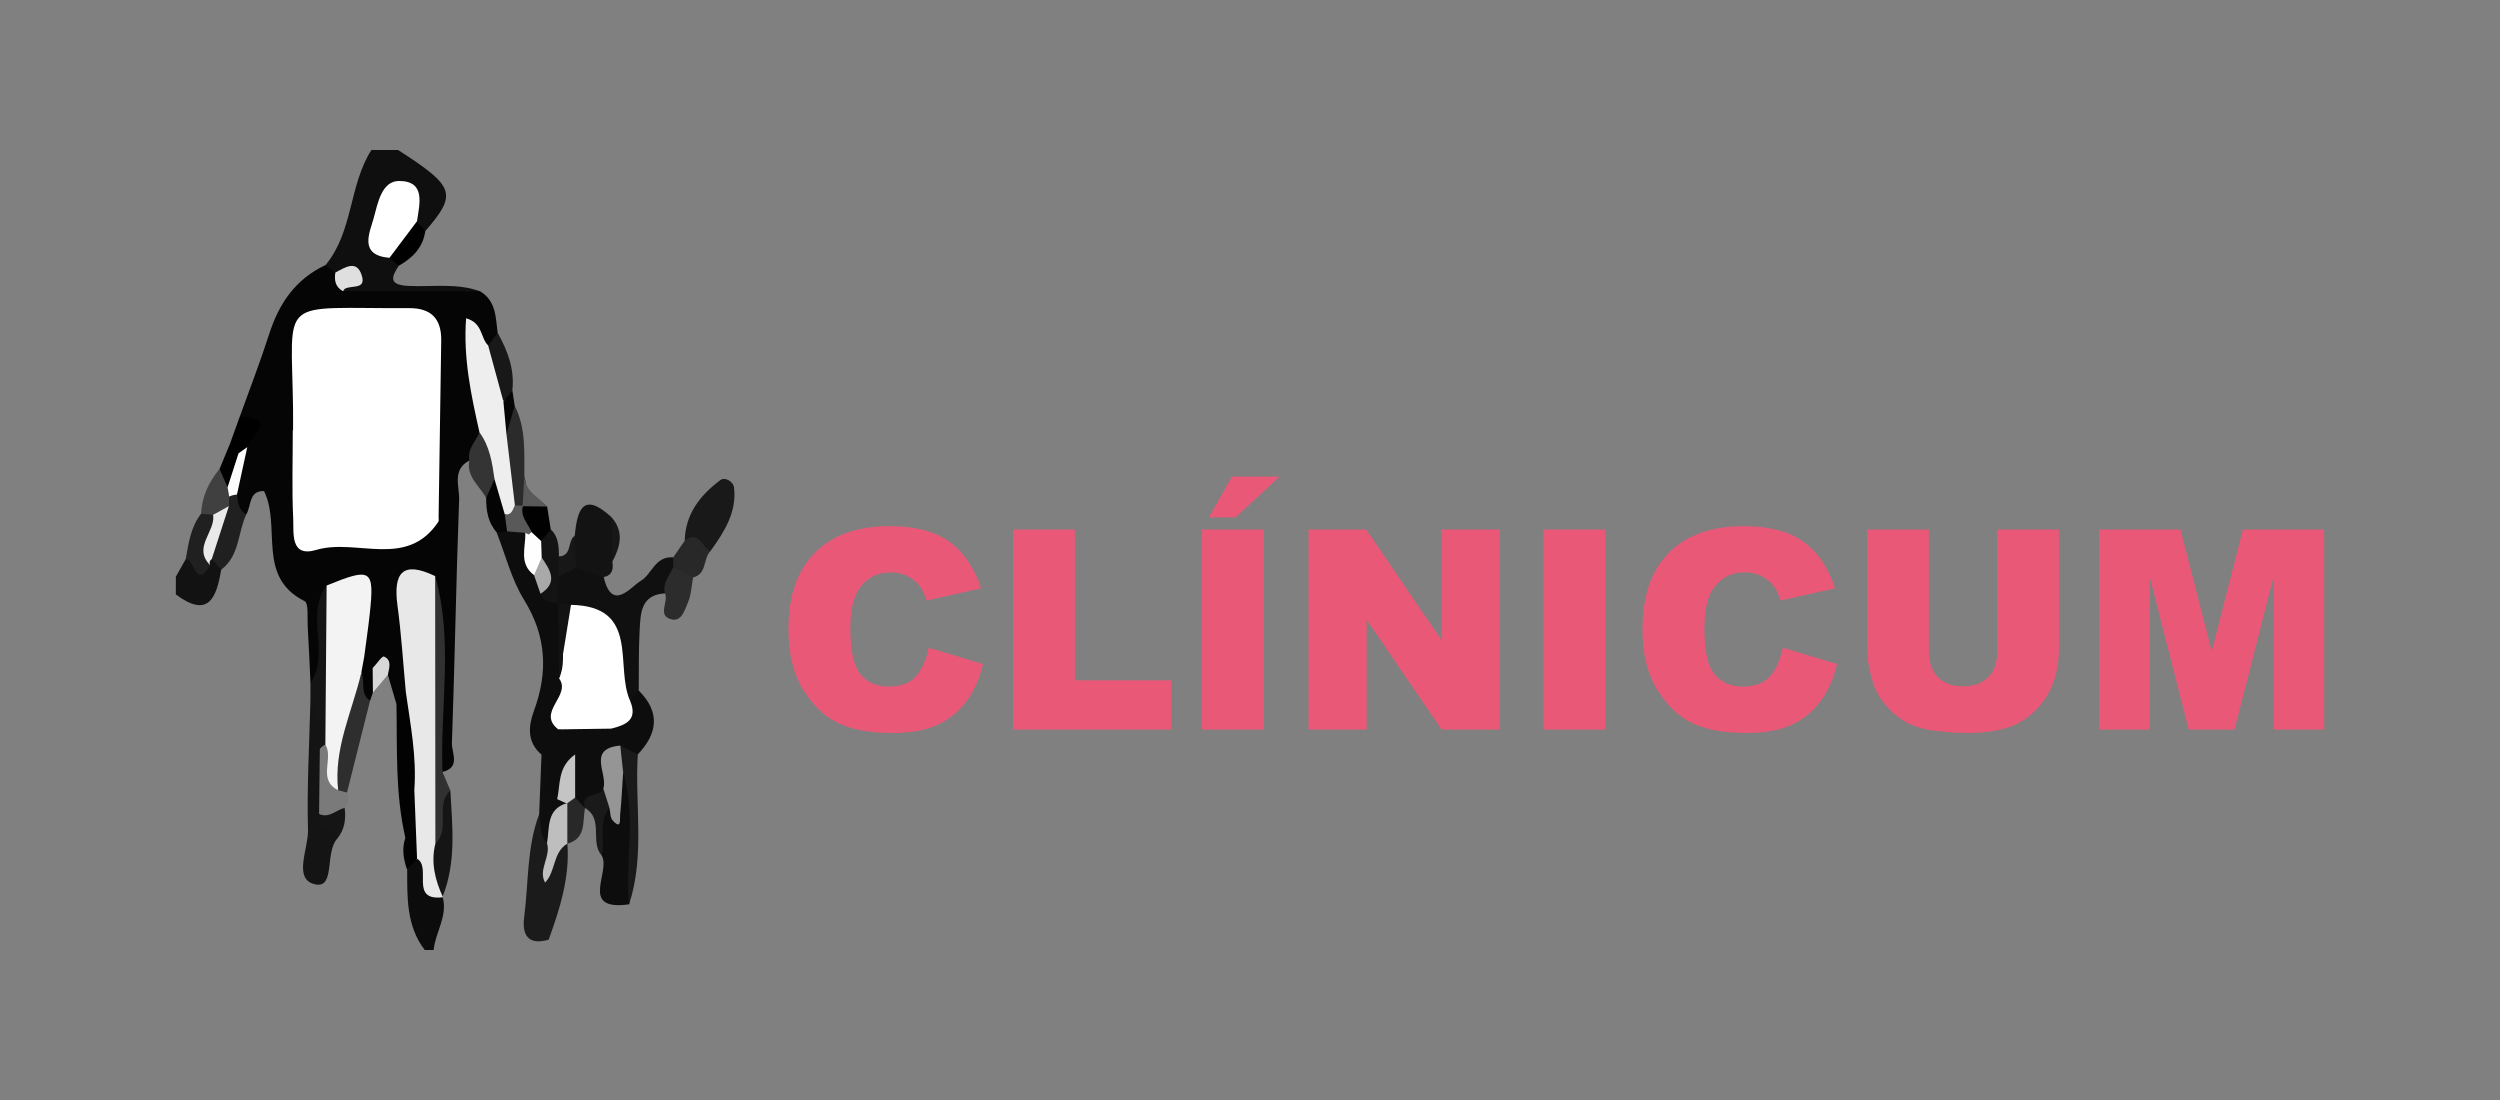 <?xml version="1.0" encoding="utf-8"?>
<!-- Generator: Adobe Illustrator 16.0.0, SVG Export Plug-In . SVG Version: 6.00 Build 0)  -->
<!DOCTYPE svg PUBLIC "-//W3C//DTD SVG 1.1//EN" "http://www.w3.org/Graphics/SVG/1.1/DTD/svg11.dtd">
<svg version="1.1" id="Capa_1" xmlns="http://www.w3.org/2000/svg" xmlns:xlink="http://www.w3.org/1999/xlink" x="0px" y="0px"
	 width="250px" height="110px" viewBox="0 0 250 110" enable-background="new 0 0 250 110" xml:space="preserve">
<rect x="0" y="0" width="250" height="110" fill="#808080" stroke="none"/>
<g>
	<path fill="#FFD100" d="M145.219-200.14l-3.734-38.431h-0.006l-3.783,39.071C140.15-199.77,142.664-199.982,145.219-200.14"/>
	<path fill="#3FAE2A" d="M154.342-200.423l0.01-38.147l-12.873-0.003v0.003l3.74,38.431
		C148.191-200.321,151.244-200.416,154.342-200.423"/>
	<path fill="#003DA6" d="M137.695-199.5l3.783-39.07v-0.003l-33.64,0.003l0.017,46.395
		C115.759-195.641,126.05-198.216,137.695-199.5"/>
	<path fill="#003DA6" d="M127.053-182.101c0.462,0.085,2.122,0.569,2.122,1.747v18.902h5.623v-21.322h-7.745V-182.101
		L127.053-182.101z"/>
	<path fill="#003DA6" d="M82.872-182.773v0.673c0.684,0.146,2.157,0.553,1.561,1.885l-8.38,18.767h4.427l2.625-5.854h9.282
		l2.292,5.854h5.822l-8.313-21.324H82.872L82.872-182.773z M84.291-169.949l3.766-8.389l3.288,8.389H84.291z"/>
	<path fill="#003DA6" d="M169.016-182.773v0.673c0.676,0.146,2.156,0.553,1.555,1.885l-8.375,18.767h4.426l2.621-5.854h9.285
		l2.291,5.854h5.824l-8.318-21.324H169.016L169.016-182.773z M170.436-169.949l3.762-8.389l3.291,8.389H170.436z"/>
	<path fill="#003DA6" d="M154.068-161.449l8.885-21.324h-4.201l-6.516,15.636l-6.199-15.636h-7.896v0.672
		c0.914,0.181,1.935,0.568,2.401,1.753l7.496,18.899H154.068z"/>
	<path fill="#003DA6" d="M115.125-161.449l8.885-21.324h-4.203l-6.514,15.636l-6.203-15.636h-7.893v0.672
		c0.914,0.181,1.935,0.568,2.402,1.753l7.493,18.899H115.125z"/>
</g>
<g>
	<g>
		<path fill-rule="evenodd" clip-rule="evenodd" fill="#0F0F0F" d="M32.557,26.502c2.772-3.339,2.323-7.96,4.583-11.502
			c0.89,0,1.778,0,2.668,0c5.703,3.671,5.941,4.382,2.72,8.112c-0.658-0.142-1.111-0.541-1.417-1.125
			c-0.324-0.628-0.232-1.6-1.038-1.817c-0.664-0.181-0.957,0.537-1.188,1.063c-0.563,1.283-0.63,2.552,0.259,3.741
			c0.368,0.479,0.667,0.991,0.728,1.608c-0.789,1.196-0.946,1.916,0.956,2.01c2.399,0.119,4.855-0.319,7.199,0.548
			c-3.73,2.538-7.86,0.947-11.806,1.153c-1.684,0.002-1.766-1.76-2.767-2.527C32.994,27.456,32.665,27.056,32.557,26.502z"/>
		<path fill-rule="evenodd" clip-rule="evenodd" fill="#0C0C0C" d="M44.257,89.668c0.554,1.919-0.717,3.535-0.895,5.332
			c-0.297,0-0.593,0-0.889,0c-1.83-2.396-1.754-5.207-1.753-8.004c0.371-0.419,0.528-1.073,1.233-1.123
			c1.493,0.639,1.57,1.888,1.173,3.156c-0.397,1.271,0.569,0.09,0.651,0.42C43.942,89.521,44.1,89.593,44.257,89.668z"/>
		<path fill-rule="evenodd" clip-rule="evenodd" fill="#121212" d="M17.585,57.667c0.329-0.584,0.658-1.169,0.987-1.754
			c0.671-0.347,1.401,0.015,2.085-0.191c0.352-0.105,0.705-0.122,1.064-0.063c0.528,0.317,0.756,0.725,0.397,1.31
			c-0.465,2.742-1.227,4.94-4.534,2.477C17.585,58.852,17.585,58.26,17.585,57.667z"/>
		<path fill-rule="evenodd" clip-rule="evenodd" fill="#050505" d="M34.269,29.102c4.585,0.013,9.171,0.025,13.757,0.039
			c1.595,0.959,1.537,2.61,1.739,4.153c0.284,0.696,0.063,1.186-0.609,1.489c-0.297,0.768-1.31-1.63-1.314,0.284
			c-0.011,2.8,0.845,5.524,0.777,8.339c-0.234,1.093-0.653,2.067-1.688,2.646c-1.758,0.928-0.971,2.611-1.02,3.928
			c-0.302,8.105-0.431,16.218-0.72,24.325c-0.035,0.96,0.904,2.447-0.946,2.887c-1.839-1.951-1.05-4.393-1.215-6.646
			c-0.263-3.601,0.463-7.246-0.474-10.786c-2.435-1.198-1.439,1.037-1.545,1.719c-0.402,2.588,1.239,5.155,0.169,7.791
			c-0.355,0.595-0.838,1.018-1.531,1.163c-0.288-0.982-0.575-1.965-0.863-2.948c-0.203-1.45-1.405-0.38-2.031-0.803
			c-0.516-0.339-0.858-0.793-1.045-1.372c-0.297-1.446,0.388-2.853,0.209-4.275c-0.208-1.655-0.877-2.523-2.449-1.003
			c-0.804,1.623-0.261,3.373-0.536,5.027c-0.216,1.293,0.148,2.989-1.887,3.253c-0.089-1.893-0.166-3.786-0.278-5.677
			c-0.052-0.872,0.109-2.312-0.313-2.523c-4.854-2.435-2.298-7.434-4.054-11.006c-1.54-0.046-1.262,1.465-1.765,2.32
			c-1.276,0.209-1.404-0.751-1.641-1.604c-0.122-1.533,0.488-2.937,0.785-4.396c0.159-1.245,1.572-2.425,0.192-3.753
			c0.989-2.757,2.053-5.492,2.947-8.28c0.983-3.066,2.649-5.5,5.637-6.89c0.326,0.251,0.651,0.504,0.978,0.755
			C34.365,27.64,34.046,28.478,34.269,29.102z"/>
		<path fill-rule="evenodd" clip-rule="evenodd" fill="#0D0D0D" d="M54.149,75.461c-1.472-1.255-1.316-2.845-0.75-4.393
			c1.417-3.865,1.253-7.449-0.986-11.07c-1.266-2.047-1.861-4.507-2.76-6.78c0.289-0.31,0.638-0.52,1.047-0.632
			c0.633-0.069,1.215,0.063,1.73,0.445c0.891,1.097,0.867,2.53,1.393,3.763c0.271,0.673,0.567,1.335,0.98,1.938
			c0.463,0.591,1.038,1.084,1.475,1.704c0.195,0.355,0.329,0.73,0.428,1.122c0.299,1.821,0.196,3.653,0.213,5.479
			c0.133,1.643-0.694,3.289,0.047,4.919c1.2,1.039,2.477,0.558,3.736,0.208c0.966-0.396,1.509-1.166,1.867-2.099
			c0.303-0.505,0.708-0.884,1.307-1.01c2.166,2.16,1.9,4.285-0.094,6.384c-0.543,0.482-1.29,0.356-1.894,0.658
			c-0.693,0.767-0.571,1.794-0.885,2.667c-0.292,1.359-1.711,1.31-2.528,2.019l0.024,0.015c-0.729,0.296-1.134-0.122-1.479-0.668
			c-0.3-0.458-0.098-1.058-0.416-1.518c-0.128,0.704-0.433,1.271-1.18,1.489C53.449,78.978,55.208,76.834,54.149,75.461z"/>
		<path fill-rule="evenodd" clip-rule="evenodd" fill="#101010" d="M63.876,69.056c-0.284,0.352-0.568,0.704-0.853,1.058
			c-1.256-0.756-1.756-2.084-1.756-3.329c-0.003-3.191-1.947-4.586-4.533-5.56c-0.306-0.3-0.612-0.597-0.923-0.889l-0.006-0.006
			c-0.695-0.768-0.834-1.635-0.472-2.595c0.492-0.881,1.322-1.295,2.225-1.611c1.302-0.115,2.322,0.271,2.814,1.588
			c0.822,3.558,2.75,0.926,3.708,0.37c1.102-0.637,1.425-2.499,3.238-2.343c0.307,0.281,0.5,0.622,0.566,1.035
			c-0.026,1.089-0.433,1.975-1.389,2.56c-2.44,0.145-2.438,2.021-2.533,3.714C63.851,65.044,63.898,67.052,63.876,69.056z"/>
		<path fill-rule="evenodd" clip-rule="evenodd" fill="#1B1B1B" d="M54.866,93.968c-2.076,0.597-2.681-0.485-2.446-2.277
			c0.446-3.427,0.247-6.95,1.494-10.26c1.009,0.608,1.253,1.624,1.43,2.675c-0.134,0.599,0.333,1.33-0.386,1.806
			c0.806-0.299,0.201-1.577,1.206-1.738c0.192,0.064,0.385,0.131,0.577,0.195C56.988,87.738,55.993,90.866,54.866,93.968z"/>
		<path fill-rule="evenodd" clip-rule="evenodd" fill="#0D0D0D" d="M62.908,90.433c-5.1,0.71-1.724-3.345-2.765-4.916
			c-0.36-1.637-0.74-3.274,0.25-4.836c0.514,0.002,1.238-0.232,0.879,0.776c0.836-0.243,0.123-0.7,0.124-1.043
			c0.008-1.301-0.975-3.034,1.485-3.197C63.647,81.625,63.617,86.028,62.908,90.433z"/>
		<path fill-rule="evenodd" clip-rule="evenodd" fill="#191919" d="M68.473,54.071c0.059-2.68,1.553-4.557,3.558-6.058
			c0.483-0.363,1.303,0.165,1.371,0.721c0.3,2.48-0.974,4.443-2.334,6.348C69.863,55.62,69.24,54.659,68.473,54.071z"/>
		<path fill-rule="evenodd" clip-rule="evenodd" fill="#131313" d="M60.373,57.712c-0.929-0.31-1.856-0.621-2.784-0.931
			c-0.779-1.043-0.326-2.132-0.118-3.212c0.257-2.512,0.784-4.494,3.661-1.867c0.752,1.473,0.534,2.967,0.104,4.467
			C61.354,56.909,61.241,57.522,60.373,57.712z"/>
		<path fill-rule="evenodd" clip-rule="evenodd" fill="#1A1A1A" d="M62.908,90.433c-0.398-4.387,0.75-8.844-0.593-13.188
			c-1.143-0.785-0.964-1.711-0.285-2.688c0.583,0.295,1.167,0.591,1.752,0.884C63.466,80.437,64.52,85.513,62.908,90.433z"/>
		<path fill-rule="evenodd" clip-rule="evenodd" fill="#2B2B2B" d="M51.472,40.597c1.149,2.227,0.936,4.642,0.967,7.021
			c0.218,0.832,0.336,1.676,0.265,2.54c-0.215,0.408-0.545,0.643-1.01,0.679c-0.428-0.158-0.75-0.438-0.974-0.834
			c-0.557-2.146-1.281-4.271-0.923-6.547C50.118,42.363,50.403,41.25,51.472,40.597z"/>
		<path fill-rule="evenodd" clip-rule="evenodd" fill="#2C2C2C" d="M66.497,59.334c-0.267-1.033,0.432-1.76,0.82-2.584
			c1.048-0.44,1.605,0.106,1.995,0.99c-0.161,0.843-0.185,1.745-0.521,2.512c-0.32,0.729-0.622,1.962-1.679,1.675
			C65.688,61.539,66.893,60.174,66.497,59.334z"/>
		<path fill-rule="evenodd" clip-rule="evenodd" fill="#181818" d="M48.813,34.543c0.317-0.417,0.634-0.834,0.951-1.25
			c1.008,1.779,1.704,3.64,1.472,5.737c-0.294,0.627-0.604,1.229-1.479,0.982C48.317,38.383,47.448,36.656,48.813,34.543z"/>
		<path fill-rule="evenodd" clip-rule="evenodd" fill="#282828" d="M69.313,57.74c-0.664-0.329-1.329-0.66-1.993-0.989
			c0-0.338,0-0.676,0-1.012c0.386-0.557,0.77-1.112,1.153-1.668c1.446-1.157,1.702,0.745,2.595,1.011
			C70.287,55.84,70.725,57.4,69.313,57.74z"/>
		<path fill-rule="evenodd" clip-rule="evenodd" d="M39.87,26.582c-0.307-0.267-0.613-0.534-0.92-0.8
			c-0.577-2.342,0.94-3.109,2.749-3.657c0.276,0.329,0.552,0.658,0.828,0.988C42.297,24.77,41.246,25.801,39.87,26.582z"/>
		<path fill-rule="evenodd" clip-rule="evenodd" fill="#131313" d="M55.809,57.658c-0.001,0.891-0.002,1.781-0.003,2.672
			c-0.742-0.026-1.43-0.154-1.756-0.951c0.624-1.349-0.315-2.445-0.594-3.652c-0.11-0.602-0.053-1.182,0.193-1.744
			c0.332-0.543,0.774-0.935,1.424-1.041c0.799,0.742,0.806,1.726,0.823,2.707C56.368,56.34,56.294,57.008,55.809,57.658z"/>
		<path fill-rule="evenodd" clip-rule="evenodd" fill="#1A1A1A" d="M60.945,80.797c-1.204,1.413-0.341,3.179-0.802,4.719
			c-1.165-1.361,0.257-3.637-1.668-4.732c-0.441-1.66,1.564-0.975,1.855-1.934C61.726,79.123,61.945,79.769,60.945,80.797z"/>
		<path fill-rule="evenodd" clip-rule="evenodd" fill="#010101" d="M55.073,52.941c-0.319,0.387-0.639,0.774-0.958,1.161
			c-0.666-0.048-1.103-0.435-1.441-0.969c-0.648-0.784-1.457-1.545-0.365-2.575l-0.051,0.058c0.831-0.714,1.65-0.733,2.456,0.044
			C54.833,51.42,54.953,52.181,55.073,52.941z"/>
		<path fill-rule="evenodd" clip-rule="evenodd" fill="#282828" d="M57.514,79.764c0.329,0.345,0.657,0.69,0.986,1.034
			c-0.264,1.351,0.156,3.036-1.759,3.57l-0.008-0.004c-0.959-0.835-1.075-1.922-0.93-3.09c0.096-0.444,0.281-0.85,0.55-1.217
			C56.661,79.65,57.048,79.552,57.514,79.764z"/>
		<path fill-rule="evenodd" clip-rule="evenodd" fill="#060606" d="M50.338,40.14c0.3-0.369,0.599-0.74,0.898-1.11
			c0.078,0.522,0.156,1.045,0.235,1.567c-0.275,0.939-0.55,1.878-0.826,2.816C49.46,42.424,49.518,41.318,50.338,40.14z"/>
		<path fill-rule="evenodd" clip-rule="evenodd" fill="#171717" d="M55.809,57.658c0.029-0.671,0.059-1.34,0.088-2.01
			c1.341-0.073,0.824-1.556,1.574-2.078c0.039,1.07,0.079,2.14,0.118,3.211C56.996,57.073,56.403,57.365,55.809,57.658z"/>
		<path fill-rule="evenodd" clip-rule="evenodd" fill="#595959" d="M54.714,50.66c-0.819-0.015-1.637-0.029-2.456-0.044
			c0.061-0.999,0.12-1.999,0.181-2.999C52.488,49.162,53.876,49.705,54.714,50.66z"/>
		<path fill-rule="evenodd" clip-rule="evenodd" fill="#171717" d="M61.236,56.169c-0.035-1.488-0.069-2.978-0.104-4.467
			C62.438,53.162,62.037,54.659,61.236,56.169z"/>
		<path fill-rule="evenodd" clip-rule="evenodd" fill="#141414" d="M33.727,83.856c-1.259,1.385-0.177,5.002-2.193,4.582
			c-2.283-0.476-0.681-3.563-0.734-5.457c-0.121-4.277,0.136-8.564,0.24-12.849c2.421,0.623,1.687,2.69,1.972,4.289
			c-0.009,2.093,0.018,4.188-0.059,6.277C31.667,82.122,34.449,82.567,33.727,83.856z"/>
		<path fill-rule="evenodd" clip-rule="evenodd" fill="#2E2E2E" d="M37.006,70.07c-0.77,3.063-1.538,6.127-2.307,9.19
			c-0.499,0.197-0.955,0.123-1.369-0.218c-1.058-4.26,0.105-8.088,2.278-11.72C37.647,67.437,36.307,69.273,37.006,70.07z"/>
		<path fill-rule="evenodd" clip-rule="evenodd" fill="#020202" d="M39.648,70.432c0.313-0.401,0.624-0.804,0.937-1.207
			c2.45,2.856,2.335,6.218,1.912,9.646c-0.723,1.606-0.292,3.682-1.959,4.914C39.515,79.382,39.729,74.897,39.648,70.432z"/>
		<path fill-rule="evenodd" clip-rule="evenodd" fill="#151515" d="M31.984,74.886c-0.453-1.558,0.385-3.371-0.945-4.753
			c0.003-0.608,0.005-1.215,0.007-1.822c2.017-3.008-0.587-6.78,1.616-9.759c2.62,5.059,1.278,10.277,0.631,15.471
			C33.034,74.579,32.598,74.866,31.984,74.886z"/>
		<path fill-rule="evenodd" clip-rule="evenodd" fill="#202020" d="M23.694,49.46c0.109,0.753,0.145,1.543,0.941,1.965
			c-0.866,1.836-0.661,4.157-2.517,5.543c-0.312-0.358-0.624-0.716-0.938-1.074c-1.396-1.947,0.407-3.431,0.731-5.134
			c0.161-0.383,0.38-0.731,0.643-1.053C22.891,49.427,23.273,49.355,23.694,49.46z"/>
		<path fill-rule="evenodd" clip-rule="evenodd" fill="#7A7A7A" d="M31.984,74.886c0.153-0.182,0.337-0.325,0.551-0.43
			c1.533,1.21-0.37,3.383,1.278,4.562c0.295,0.081,0.591,0.161,0.886,0.243c0.229,0.557,0.252,1.081-0.235,1.527
			c-0.707,0.811-1.31,2.068-2.556,0.607C31.935,79.226,31.959,77.055,31.984,74.886z"/>
		<path fill-rule="evenodd" clip-rule="evenodd" fill="#020202" d="M40.538,83.784c0.423-1.571-0.38-3.371,0.894-4.782
			c1.931,2.217,1.729,4.518,0.274,6.869c-0.329,0.375-0.657,0.75-0.985,1.125C40.348,85.942,40.159,84.879,40.538,83.784z"/>
		<path fill-rule="evenodd" clip-rule="evenodd" fill="#D8D8D8" d="M37.265,66.813c0.387-0.41,0.947-1.236,1.127-1.161
			c0.829,0.352,0.521,1.15,0.394,1.831c-0.498,0.59-0.996,1.179-1.494,1.768C36.476,68.447,36.445,67.636,37.265,66.813z"/>
		<path fill-rule="evenodd" clip-rule="evenodd" fill="#151515" d="M31.908,81.396c1.011,0.47,1.702-0.41,2.556-0.607
			c0.148,1.118,0.004,2.165-0.737,3.068C33.56,82.712,31.232,83.163,31.908,81.396z"/>
		<path fill-rule="evenodd" clip-rule="evenodd" fill="#040404" d="M37.265,66.813c0.01,0.813,0.019,1.625,0.026,2.438
			c-0.096,0.272-0.191,0.545-0.285,0.819c-1.054-0.699-0.451-1.912-0.874-2.809c-0.362-0.614-0.325-1.156,0.29-1.593
			C36.703,66.05,36.984,66.432,37.265,66.813z"/>
		<path fill-rule="evenodd" clip-rule="evenodd" fill="#202020" d="M21.019,56.522c-1.485,2.482-1.56-0.69-2.446-0.609
			c0.282-1.59,0.498-3.205,1.534-4.541c0.355-0.281,0.734-0.313,1.134-0.101C22.415,53.074,19.659,54.712,21.019,56.522z"/>
		<path fill-rule="evenodd" clip-rule="evenodd" fill="#404040" d="M21.314,51.482c-0.402-0.036-0.805-0.073-1.208-0.11
			c0.085-1.713,0.773-3.176,1.851-4.479c0.767,0.351,1.023,1.054,1.23,1.789c0.138,0.386,0.048,0.711-0.267,0.974
			c-0.011,0.318-0.021,0.638-0.031,0.956C22.43,51.02,22.22,51.881,21.314,51.482z"/>
		<path fill-rule="evenodd" clip-rule="evenodd" d="M23.973,41.672c3.874,0.111,1.144,1.866,0.756,3.039
			c-0.133,0.348-0.364,0.607-0.696,0.777c-0.619-0.134-0.8-0.657-1.021-1.146C23.332,43.452,23.652,42.563,23.973,41.672z"/>
		<path fill-rule="evenodd" clip-rule="evenodd" d="M23.012,44.342c0.28,0.33,0.561,0.66,0.84,0.99
			c0.813,1.512-0.232,2.425-1.094,3.397c-0.268-0.612-0.533-1.225-0.801-1.836C22.309,46.043,22.66,45.192,23.012,44.342z"/>
		<path fill-rule="evenodd" clip-rule="evenodd" fill="#313131" d="M43.515,57.612c1.838,6.467,0.494,13.053,0.729,19.578
			c0.264,0.617,0.526,1.235,0.79,1.852c-0.666,1.349-0.132,2.819-0.424,4.198c-0.283,1.334-0.884,1.776-1.854,0.436
			c-0.319-7.053-0.782-14.098-0.77-21.159C41.989,60.747,42.051,58.948,43.515,57.612z"/>
		<path fill-rule="evenodd" clip-rule="evenodd" fill="#151515" d="M43.537,84.36c1.56-1.475-0.079-3.85,1.497-5.318
			c0.2,3.574,0.612,7.166-0.777,10.625c0,0.001,0.038,0.057,0.038,0.057C42.436,88.163,42.346,86.352,43.537,84.36z"/>
		<path fill-rule="evenodd" clip-rule="evenodd" fill="#343434" d="M46.93,46.051c-0.218-1.138,0.626-1.89,1.019-2.807
			c2.207,0.74,1.81,2.776,2.204,4.423c-0.226,0.916-0.649,1.692-1.537,2.132C47.969,48.587,46.623,47.69,46.93,46.051z"/>
		<path fill-rule="evenodd" clip-rule="evenodd" fill="#0E0E0E" d="M56.678,80.357l0.057-0.057
			c-1.122,1.114-0.492,3.116-2.034,4.018c-0.85-0.803-0.532-1.923-0.786-2.888c0.079-1.989,0.157-3.98,0.235-5.97
			c1.507,1.137,0.032,3.324,1.568,4.451C56.278,79.543,56.598,79.692,56.678,80.357z"/>
		<path fill-rule="evenodd" clip-rule="evenodd" fill="#040404" d="M48.615,49.799c0.279-0.624,0.558-1.25,0.835-1.875
			c1.369,0.714,1.252,2.18,1.7,3.36c0.115,0.679-0.063,1.289-0.441,1.852c-0.353,0.027-0.704,0.055-1.056,0.082
			C48.786,52.235,48.614,51.044,48.615,49.799z"/>
		<path fill-rule="evenodd" clip-rule="evenodd" fill="#FFFFFF" d="M41.699,22.125c-0.917,1.219-1.833,2.438-2.749,3.657
			c-3.085-0.258-2-2.474-1.588-3.944c0.408-1.46,0.778-3.759,2.578-3.741C42.577,18.123,41.958,20.382,41.699,22.125z"/>
		<path fill-rule="evenodd" clip-rule="evenodd" fill="#DFDFDF" d="M34.269,29.102c-0.745-0.416-0.851-1.085-0.734-1.844
			c0.979-0.525,2.165-1.34,2.658,0.34C36.655,29.178,34.712,28.316,34.269,29.102z"/>
		<path fill-rule="evenodd" clip-rule="evenodd" fill="#E8E8E8" d="M43.537,84.36c-0.471,1.891-0.027,3.65,0.758,5.363
			c-3.387,0.411-1.091-2.996-2.589-3.853c-0.092-2.289-0.183-4.58-0.274-6.869c0.247-3.306-0.386-6.534-0.847-9.777
			c-0.271-2.891-0.449-5.795-0.837-8.67c-0.443-3.281,0.514-4.516,3.767-2.942C43.522,66.528,43.53,75.445,43.537,84.36z"/>
		<path fill-rule="evenodd" clip-rule="evenodd" fill="#E9E9E9" d="M21.314,51.482c0.525-0.29,1.05-0.58,1.575-0.87
			c-0.569,1.761-1.139,3.521-1.708,5.281c-0.217,0.167-0.272,0.377-0.163,0.629C19.225,54.731,21.569,53.184,21.314,51.482z"/>
		<path fill-rule="evenodd" clip-rule="evenodd" fill="#FFFFFF" d="M29.306,43.023c0-0.737,0.009-1.473-0.002-2.21
			c-0.147-11.369-1.632-9.928,11.616-9.999c2.205-0.011,3.237,1.067,3.202,3.255c-0.096,5.89-0.176,11.781-0.262,17.672
			c-0.003,0.147,0.043,0.332-0.028,0.437c-3.159,4.747-8.177,1.618-12.201,2.812c-2.636,0.783-2.242-1.692-2.31-3.128
			c-0.14-2.939-0.042-5.89-0.042-8.838C29.289,43.023,29.298,43.023,29.306,43.023z"/>
		<path fill-rule="evenodd" clip-rule="evenodd" fill="#F3F3F3" d="M36.422,65.669c-0.097,0.53-0.192,1.062-0.29,1.593
			c-0.909,3.893-2.788,7.593-2.318,11.756c-2.112-1.048-0.41-3.166-1.278-4.562c0.042-5.302,0.085-10.603,0.127-15.904
			c4.479-1.831,4.79-1.635,4.315,2.811C36.824,62.801,36.608,64.232,36.422,65.669z"/>
		<path fill-rule="evenodd" clip-rule="evenodd" fill="#EEEEEE" d="M50.478,51.439c-0.342-1.171-0.686-2.344-1.027-3.516
			c-0.228-1.647-0.476-3.288-1.502-4.68c-0.831-3.704-1.635-7.41-1.339-11.413c1.694,0.466,1.425,1.977,2.204,2.712
			c0.509,1.866,1.016,3.731,1.524,5.596c0.103,1.091,0.206,2.182,0.308,3.273c0.281,2.368,0.562,4.738,0.842,7.107
			C51.685,51.414,51.309,51.679,50.478,51.439z"/>
		<path fill-rule="evenodd" clip-rule="evenodd" fill="#FDFDFD" d="M22.758,48.729c0.364-1.134,0.729-2.266,1.094-3.397
			c0.292-0.207,0.584-0.414,0.877-0.62c-0.345,1.582-0.69,3.166-1.034,4.748c-0.272,0.014-0.529,0.079-0.773,0.196
			C22.866,49.347,22.812,49.038,22.758,48.729z"/>
		<path fill-rule="evenodd" clip-rule="evenodd" fill="#FFFFFF" d="M57.1,60.485c6.972,0.135,4.337,6.18,5.924,9.628
			C63.8,72,62.565,72.5,61.129,72.862c-1.76,0.581-3.529,0.463-5.303,0.075c-2.224-1.735,1.366-3.377,0.081-5.097
			C56.999,65.5,55.258,62.702,57.1,60.485z"/>
		<path fill-rule="evenodd" clip-rule="evenodd" fill="#959595" d="M60.945,80.797c-0.205-0.648-0.41-1.299-0.614-1.947
			c0.496-1.46-1.691-3.98,1.699-4.294c0.096,0.896,0.189,1.792,0.285,2.688c-0.096,1.439-0.164,2.884-0.308,4.317
			c-0.032,0.317,0.165,1.492-0.744,0.479C61.01,81.758,61.043,81.219,60.945,80.797z"/>
		<path fill-rule="evenodd" clip-rule="evenodd" fill="#C4C4C4" d="M56.678,80.357c-0.319-0.148-0.64-0.297-0.96-0.445
			c0.339-1.474,0.012-3.199,1.796-4.47c0,1.615,0,2.969,0,4.321C57.235,79.962,56.956,80.159,56.678,80.357z"/>
		<path fill-rule="evenodd" clip-rule="evenodd" fill="#FEFEFE" d="M53.146,53.208c0.323,0.299,0.646,0.596,0.969,0.895
			c0.017,0.551,0.034,1.102,0.052,1.651c0.183,0.776,0.788,1.735-0.764,1.756c-1.545-1.15-0.83-2.765-0.866-4.225
			C52.691,52.877,52.896,52.852,53.146,53.208z"/>
		<path fill-rule="evenodd" clip-rule="evenodd" fill="#131313" d="M57.1,60.485c-0.397,2.449-0.795,4.9-1.191,7.354
			c-0.032-2.501-0.065-5.001-0.097-7.503C56.241,60.385,56.67,60.436,57.1,60.485z"/>
		<path fill-rule="evenodd" clip-rule="evenodd" fill="#0D0D0D" d="M55.826,72.938c1.768-0.025,3.536-0.051,5.303-0.075
			C59.379,74.133,57.61,74.047,55.826,72.938z"/>
		<path fill-rule="evenodd" clip-rule="evenodd" fill="#595959" d="M53.146,53.208l-0.278,0.245l-0.331-0.168
			c-0.61-0.05-1.222-0.099-1.83-0.149c-0.075-0.564-0.152-1.13-0.229-1.696c0.701,0.096,0.787-0.486,1.01-0.919
			c0.271,0.05,0.546,0.063,0.821,0.038C51.965,51.64,52.816,52.342,53.146,53.208z"/>
		<path fill-rule="evenodd" clip-rule="evenodd" fill="#A9A9A9" d="M53.403,57.51c0.254-0.584,0.509-1.17,0.764-1.756
			c0.839,1.237,1.69,2.474-0.117,3.625C53.835,58.756,53.619,58.134,53.403,57.51z"/>
		<path fill-rule="evenodd" clip-rule="evenodd" fill="#BEBEBE" d="M54.7,84.318c0.281-1.539-0.106-3.416,2.034-4.016
			c-0.001,1.354-0.001,2.708-0.001,4.062c-1.478,0.89-1.131,2.77-2.227,3.896C53.786,86.943,55.116,85.652,54.7,84.318z"/>
	</g>
	<g>
		<path fill="#EA5878" d="M92.882,64.771l5.417,1.638c-0.363,1.52-0.938,2.788-1.72,3.807c-0.781,1.02-1.752,1.788-2.912,2.306
			c-1.16,0.519-2.637,0.778-4.429,0.778c-2.174,0-3.949-0.315-5.327-0.948c-1.379-0.631-2.568-1.743-3.568-3.333
			c-1.001-1.591-1.501-3.627-1.501-6.109c0-3.309,0.88-5.853,2.64-7.629c1.76-1.777,4.251-2.666,7.471-2.666
			c2.52,0,4.5,0.51,5.942,1.528c1.441,1.019,2.513,2.583,3.214,4.693l-5.459,1.216c-0.19-0.61-0.391-1.056-0.6-1.338
			c-0.346-0.474-0.77-0.837-1.27-1.092s-1.06-0.382-1.678-0.382c-1.401,0-2.475,0.563-3.221,1.689
			c-0.563,0.837-0.846,2.148-0.846,3.938c0,2.217,0.337,3.737,1.01,4.56s1.619,1.232,2.838,1.232c1.183,0,2.077-0.331,2.682-0.995
			C92.17,66.999,92.608,66.035,92.882,64.771z"/>
		<path fill="#EA5878" d="M101.301,52.954h6.182v15.078h9.646v4.925h-15.828V52.954z"/>
		<path fill="#EA5878" d="M120.186,52.954h6.194v20.003h-6.194V52.954z M123.188,47.66h4.775l-4.407,4.079h-2.661L123.188,47.66z"/>
		<path fill="#EA5878" d="M130.855,52.954h5.771l7.532,11.067V52.954h5.826v20.003h-5.826l-7.491-10.982v10.982h-5.813V52.954z"/>
		<path fill="#EA5878" d="M154.338,52.954h6.195v20.003h-6.195V52.954z"/>
		<path fill="#EA5878" d="M178.285,64.771l5.416,1.638c-0.363,1.52-0.937,2.788-1.718,3.807c-0.783,1.02-1.754,1.788-2.914,2.306
			c-1.159,0.519-2.635,0.778-4.427,0.778c-2.175,0-3.95-0.315-5.329-0.948c-1.378-0.631-2.567-1.743-3.568-3.333
			c-1-1.591-1.5-3.627-1.5-6.109c0-3.309,0.879-5.853,2.64-7.629c1.761-1.777,4.25-2.666,7.471-2.666
			c2.521,0,4.501,0.51,5.942,1.528s2.513,2.583,3.214,4.693l-5.458,1.216c-0.191-0.61-0.392-1.056-0.602-1.338
			c-0.345-0.474-0.769-0.837-1.268-1.092c-0.501-0.255-1.06-0.382-1.679-0.382c-1.401,0-2.475,0.563-3.221,1.689
			c-0.564,0.837-0.846,2.148-0.846,3.938c0,2.217,0.337,3.737,1.01,4.56s1.619,1.232,2.838,1.232c1.183,0,2.076-0.331,2.682-0.995
			C177.573,66.999,178.013,66.035,178.285,64.771z"/>
		<path fill="#EA5878" d="M199.722,52.954h6.168v11.918c0,1.183-0.185,2.298-0.554,3.348c-0.368,1.05-0.945,1.969-1.732,2.754
			c-0.788,0.787-1.612,1.339-2.477,1.657c-1.2,0.445-2.643,0.668-4.325,0.668c-0.974,0-2.035-0.068-3.187-0.204
			c-1.151-0.138-2.113-0.407-2.886-0.812c-0.773-0.404-1.48-0.979-2.121-1.725c-0.643-0.745-1.081-1.514-1.317-2.306
			c-0.383-1.271-0.573-2.398-0.573-3.381V52.954h6.168v12.202c0,1.091,0.303,1.942,0.907,2.557c0.604,0.613,1.443,0.919,2.518,0.919
			c1.063,0,1.899-0.302,2.504-0.906s0.907-1.461,0.907-2.569V52.954z"/>
		<path fill="#EA5878" d="M209.914,52.954h8.129l3.135,12.171l3.112-12.171h8.125v20.003h-5.063V57.702l-3.9,15.255h-4.582
			l-3.894-15.255v15.255h-5.063V52.954z"/>
	</g>
</g>
</svg>

